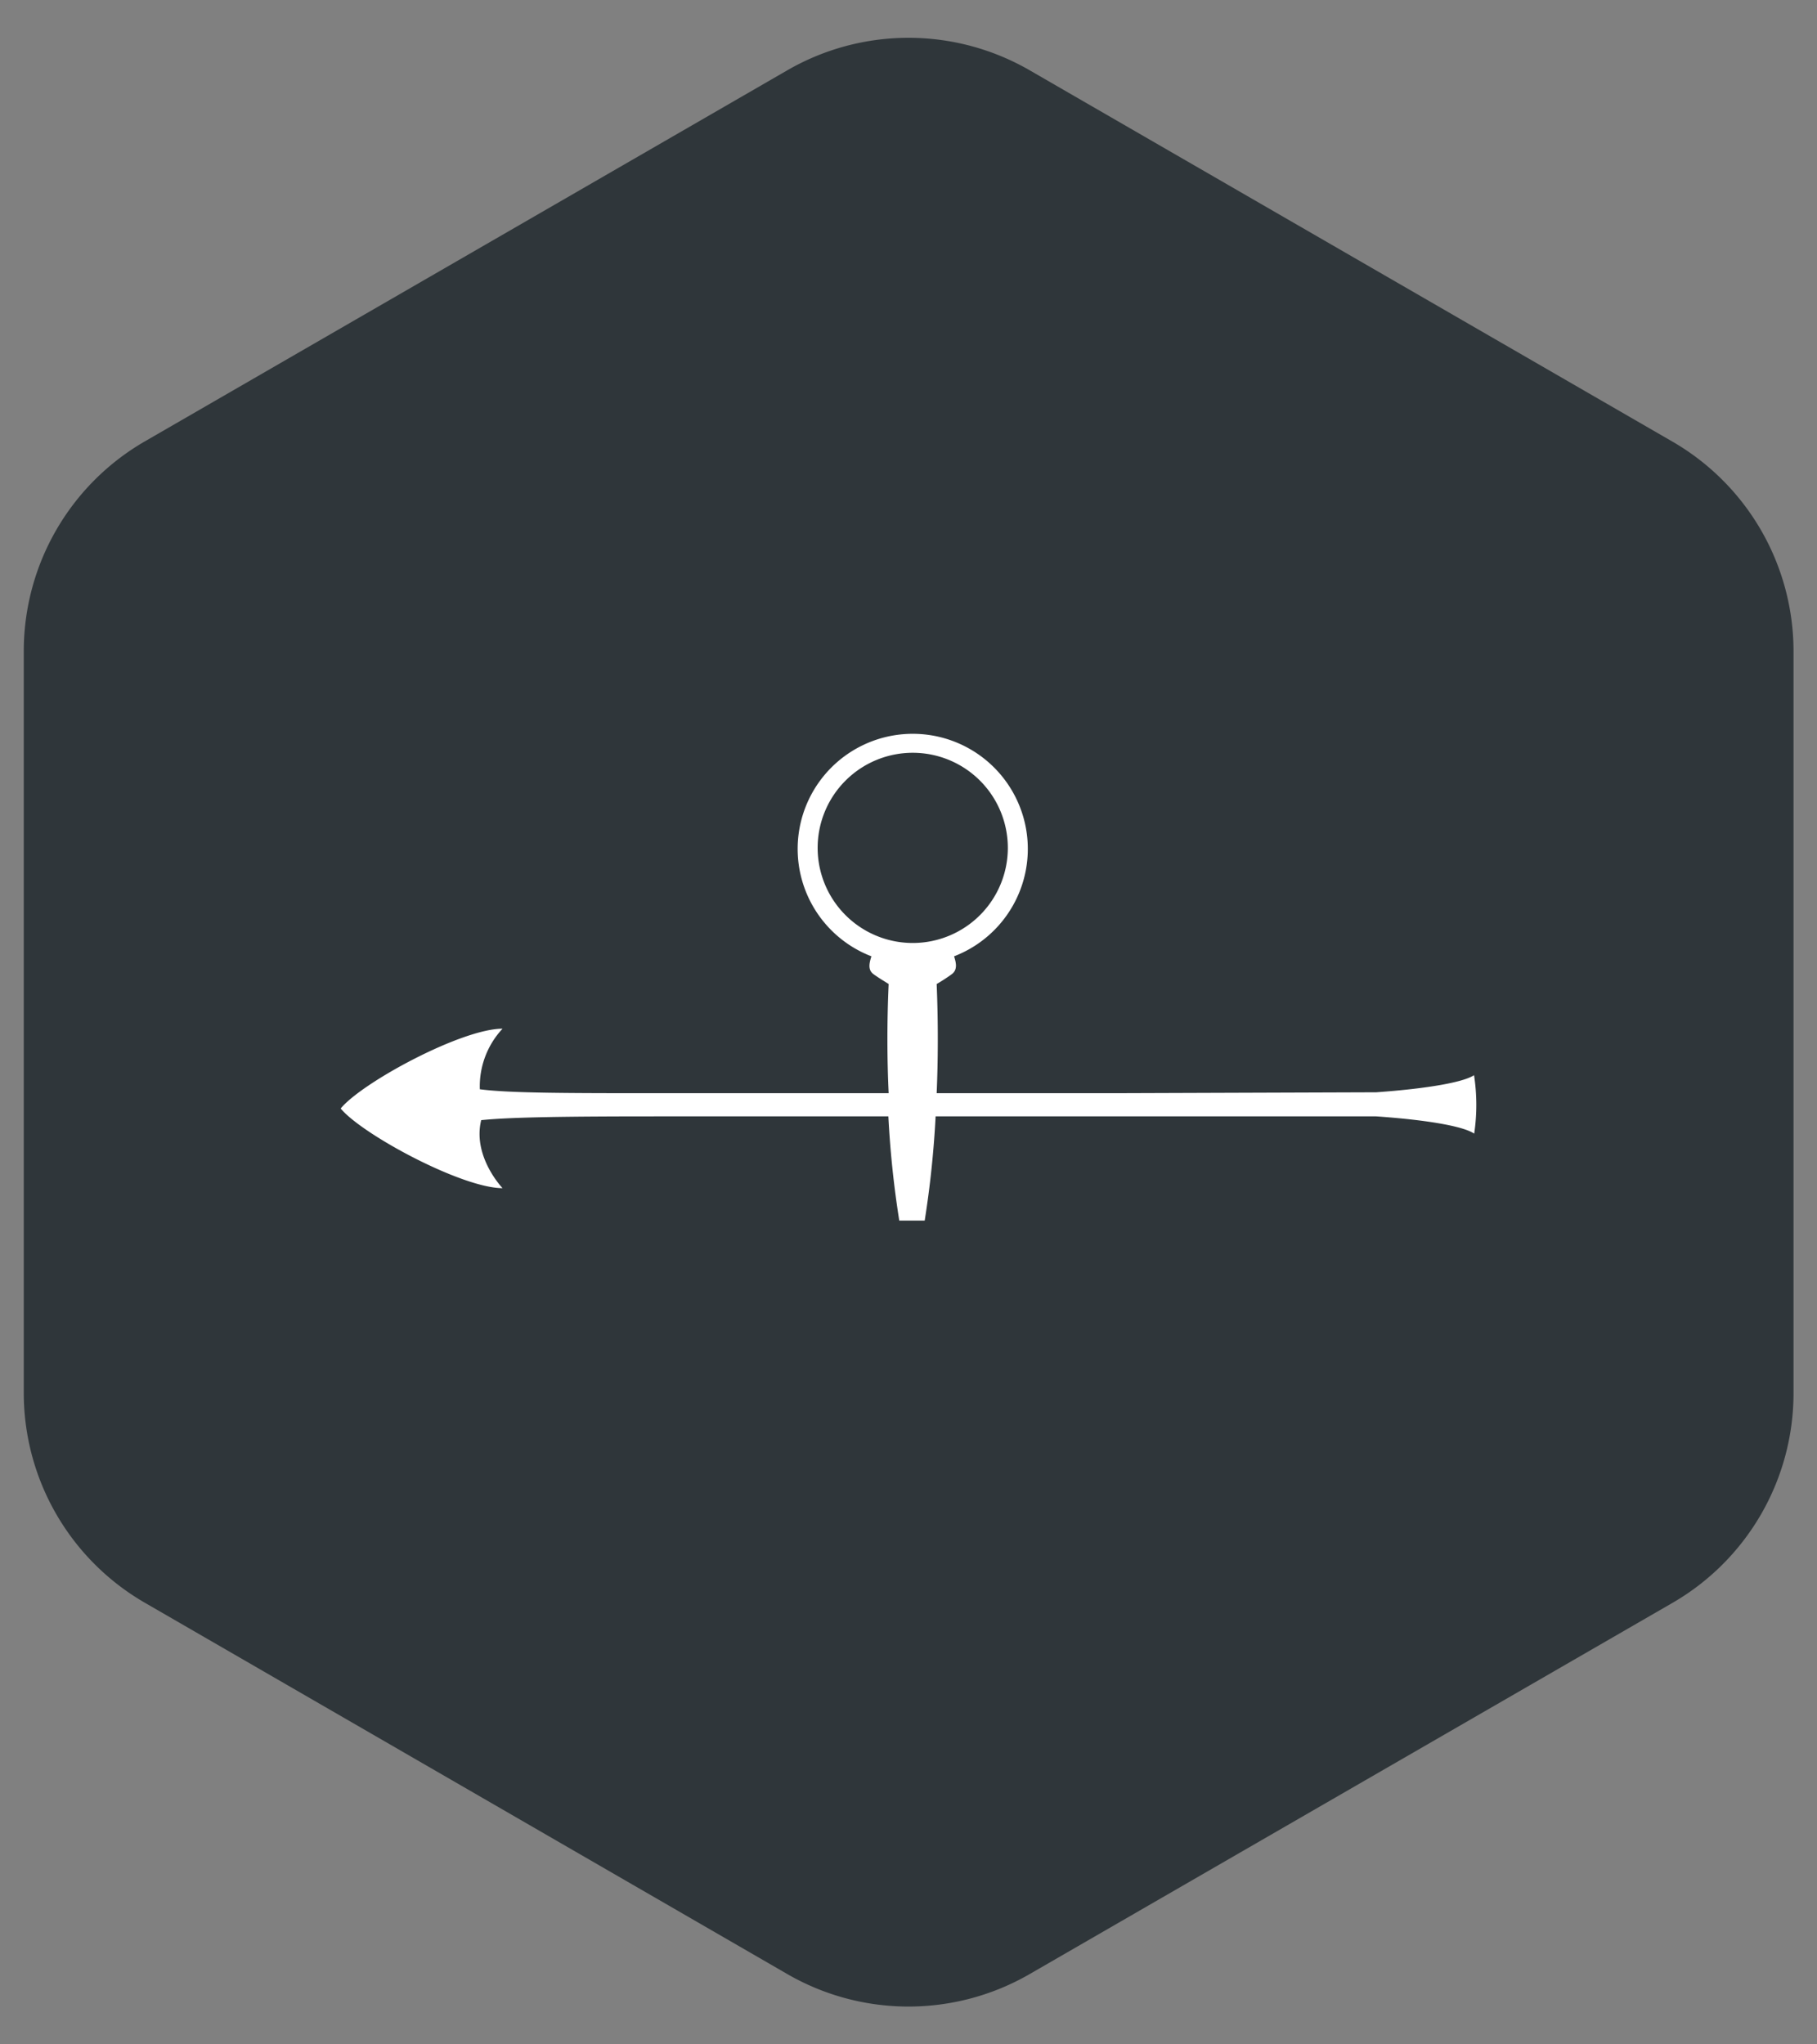 <?xml version="1.0" encoding="UTF-8"?> <svg xmlns="http://www.w3.org/2000/svg" id="Layer_1" data-name="Layer 1" viewBox="0 0 120 135"><rect x="0" y="0" width="120" height="135" fill="#808080" stroke="none"/><defs><style>.cls-1{fill:#2f363a;}.cls-2{fill:#fff;}</style></defs><title>01_INSTANA_IconSet</title><path class="cls-1" d="M52,4.64,9.56,29.15A16,16,0,0,0,1.57,43V92a16,16,0,0,0,8,13.84L52,130.36a16,16,0,0,0,16,0l42.45-24.51a16,16,0,0,0,8-13.84V43a16,16,0,0,0-8-13.84L68,4.64A16,16,0,0,0,52,4.64Z"></path><path class="cls-2" d="M97.35,71c-.69.46-3,.88-6.46,1.13l-17.32.06H61.86c.09-2.12.11-4.56,0-7.21,0,0,0,0,0,0a11.76,11.76,0,0,0,1-.65c.4-.3.28-.77.15-1.18a7.6,7.6,0,1,0-5.46,0c-.13.42-.26.89.14,1.18s.9.58,1,.65,0,0,0,0c-.12,2.65-.1,5.09,0,7.21H43.53c-5.88,0-9.9,0-11.84-.26a5.57,5.57,0,0,1,1.5-4c-2.71,0-9.29,3.56-10.69,5.27,1.4,1.7,8,5.26,10.69,5.26,0,0-2-2.08-1.41-4.49,2-.21,6-.25,11.75-.25H58.67a65.32,65.32,0,0,0,.72,6.88h1.68a65.32,65.32,0,0,0,.72-6.88H73.57l17.32,0c3.43.24,5.77.66,6.47,1.14A12.94,12.94,0,0,0,97.35,71ZM54,56a6.28,6.28,0,1,1,6.28,6.27A6.28,6.28,0,0,1,54,56Z"></path></svg> 
